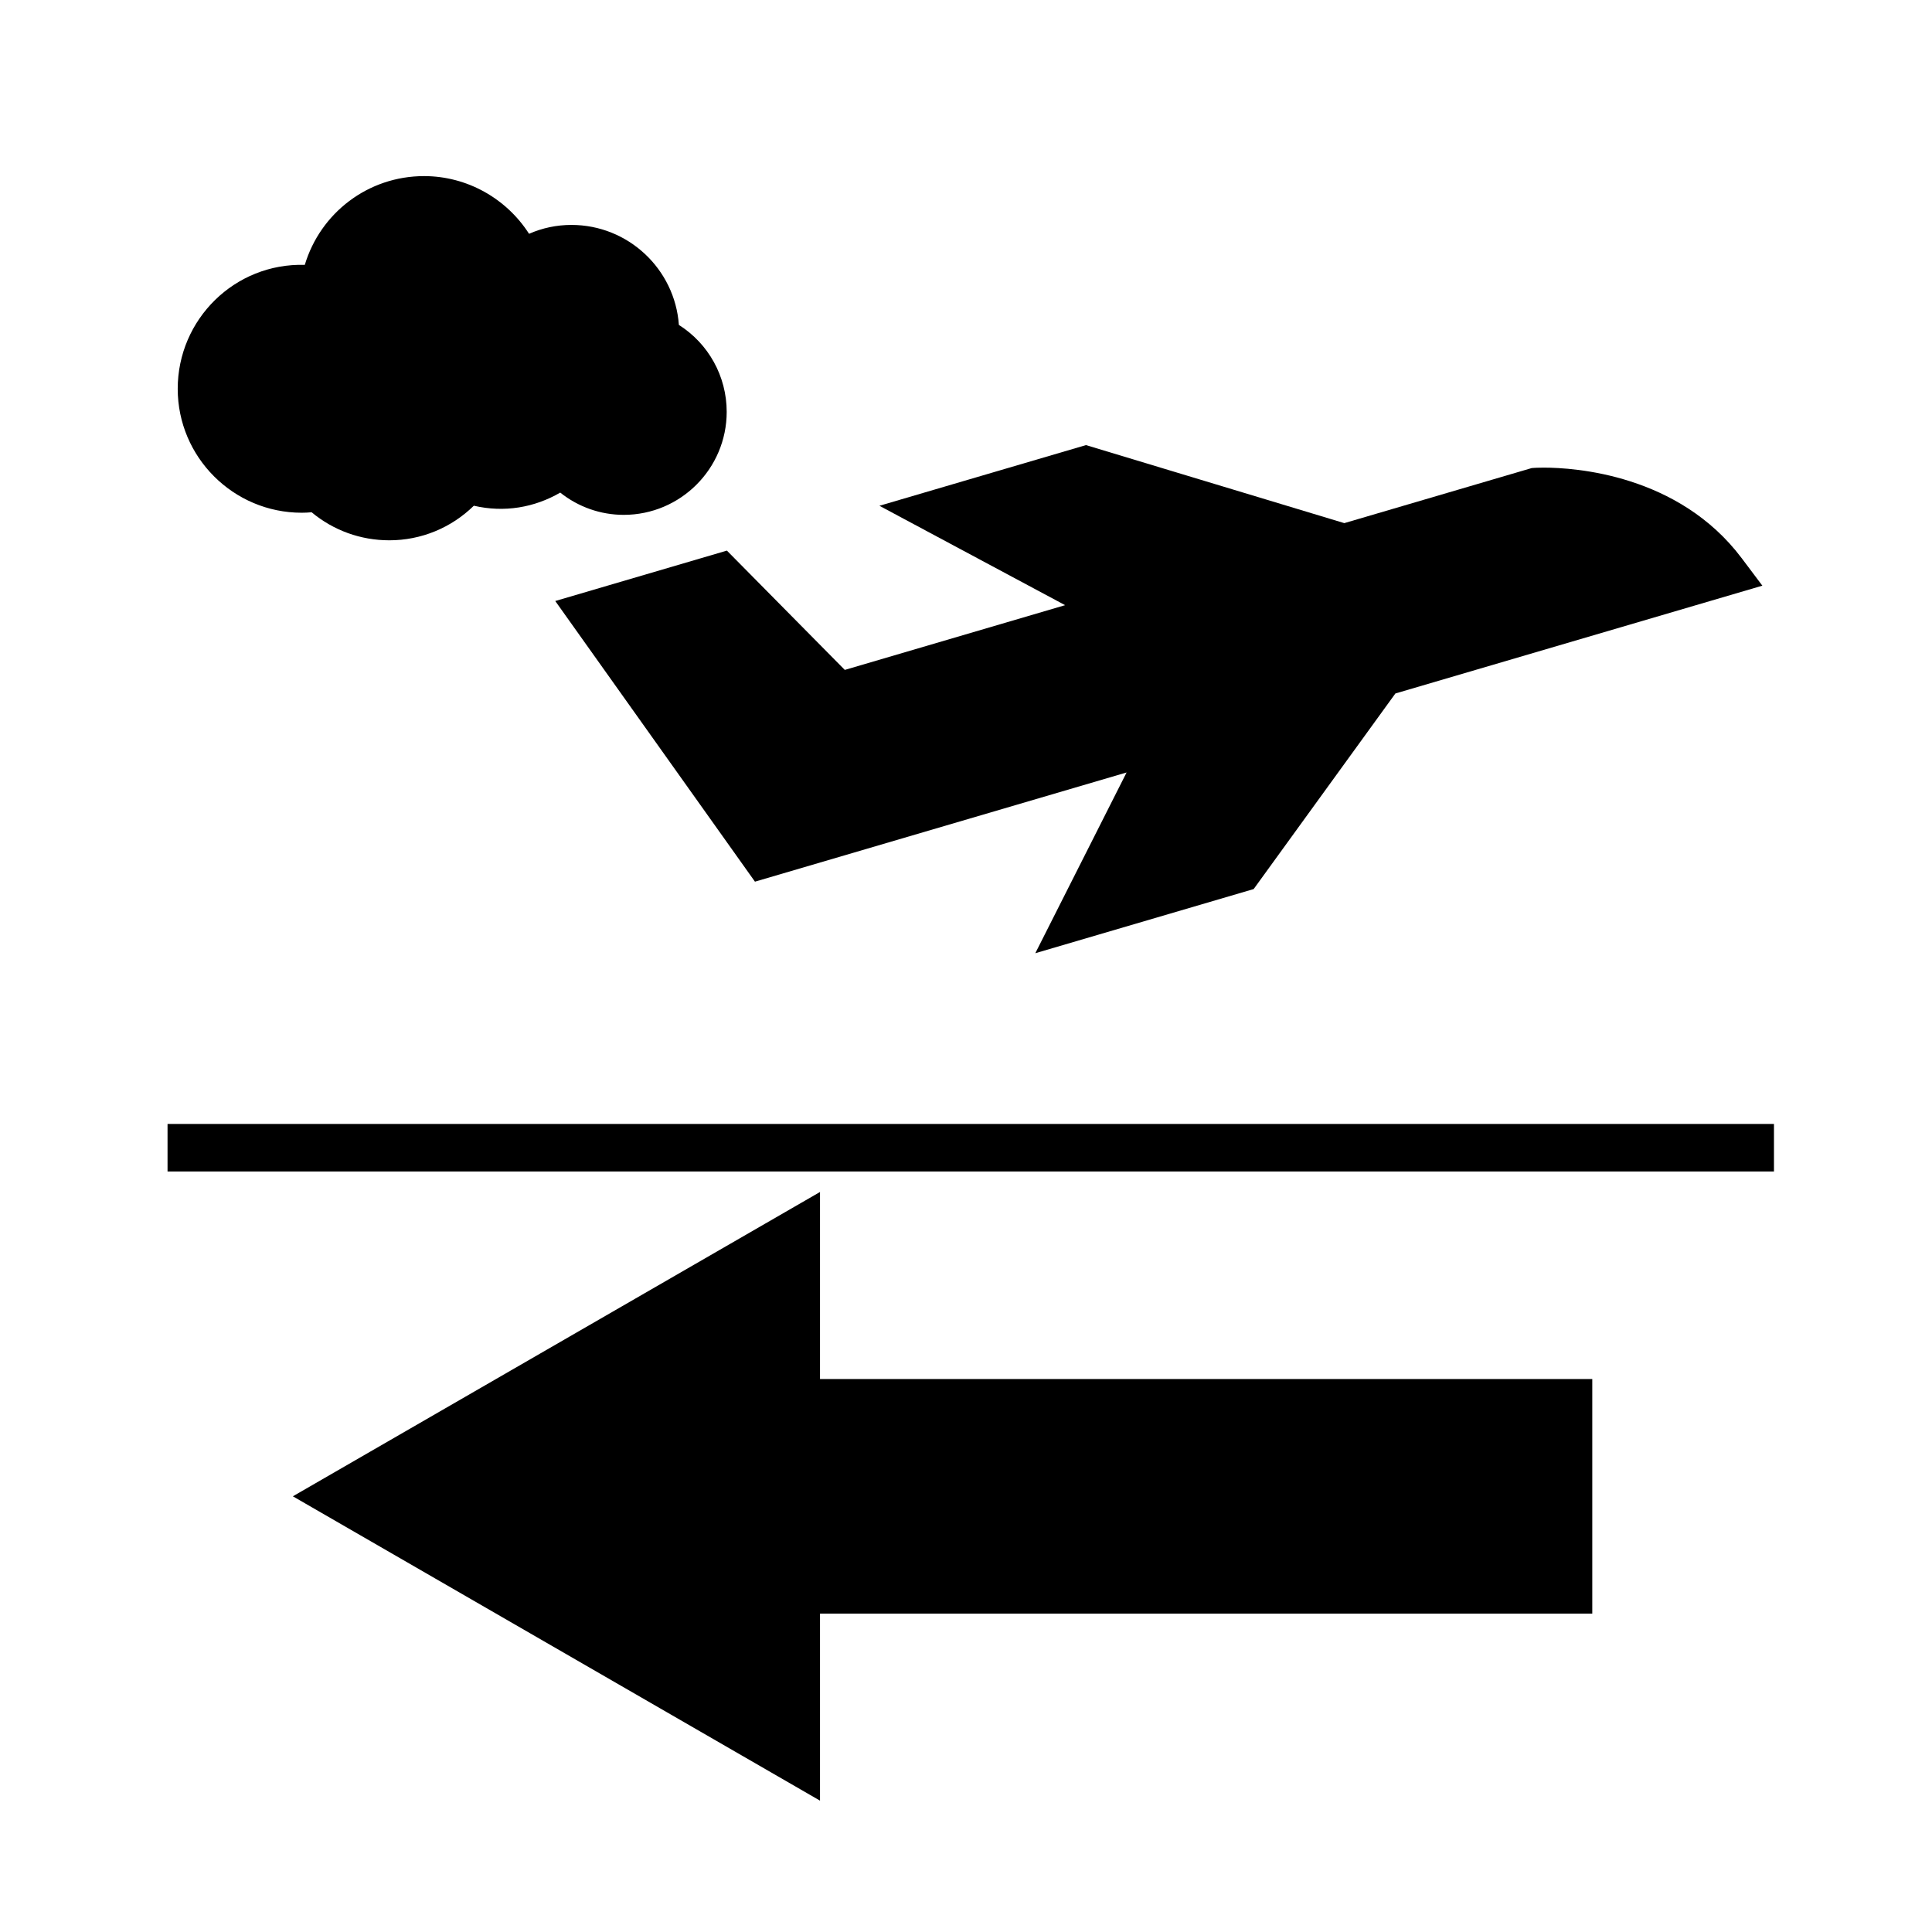 <?xml version="1.0" encoding="UTF-8"?>
<!-- Uploaded to: ICON Repo, www.svgrepo.com, Generator: ICON Repo Mixer Tools -->
<svg fill="#000000" width="800px" height="800px" version="1.1" viewBox="144 144 512 512" xmlns="http://www.w3.org/2000/svg">
 <g>
  <path d="m344.07 377.65 98.488-28.938-24.191 47.898 57.867-17 37.559-51.832 97.25-28.57-5.461-7.266c-16.75-22.285-44.391-24.016-52.461-24.016-1.598 0-2.5 0.066-2.5 0.066l-0.707 0.051-49.66 14.59-68.461-20.68-54.738 16.082 49.211 26.34-58.387 17.156-31.246-31.617-45.484 13.359z"/>
  <path d="m361.31 459.89-139.7 80.648 139.7 80.652v-49.57h204.66v-62.16h-204.66z"/>
  <path d="m188.4 441.86h425.72v12.594h-425.72z"/>
  <path d="m223.96 279.88c0.852 0 1.715-0.039 2.625-0.125 5.785 4.812 12.984 7.43 20.59 7.43 8.434 0 16.391-3.293 22.398-9.164 8.074 1.875 16.051 0.492 22.895-3.477 4.769 3.797 10.664 5.898 16.82 5.898 15.047 0 27.293-12.242 27.293-27.293 0-9.457-4.852-18.094-12.672-23.043-1.055-14.793-13.426-26.5-28.477-26.5-3.906 0-7.691 0.801-11.227 2.352-6.004-9.371-16.445-15.289-27.82-15.289-14.836 0-27.477 9.75-31.609 23.523-18.574-0.523-33.68 14.453-33.68 32.844 0.004 18.109 14.742 32.844 32.863 32.844z"/>
 </g>
</svg>